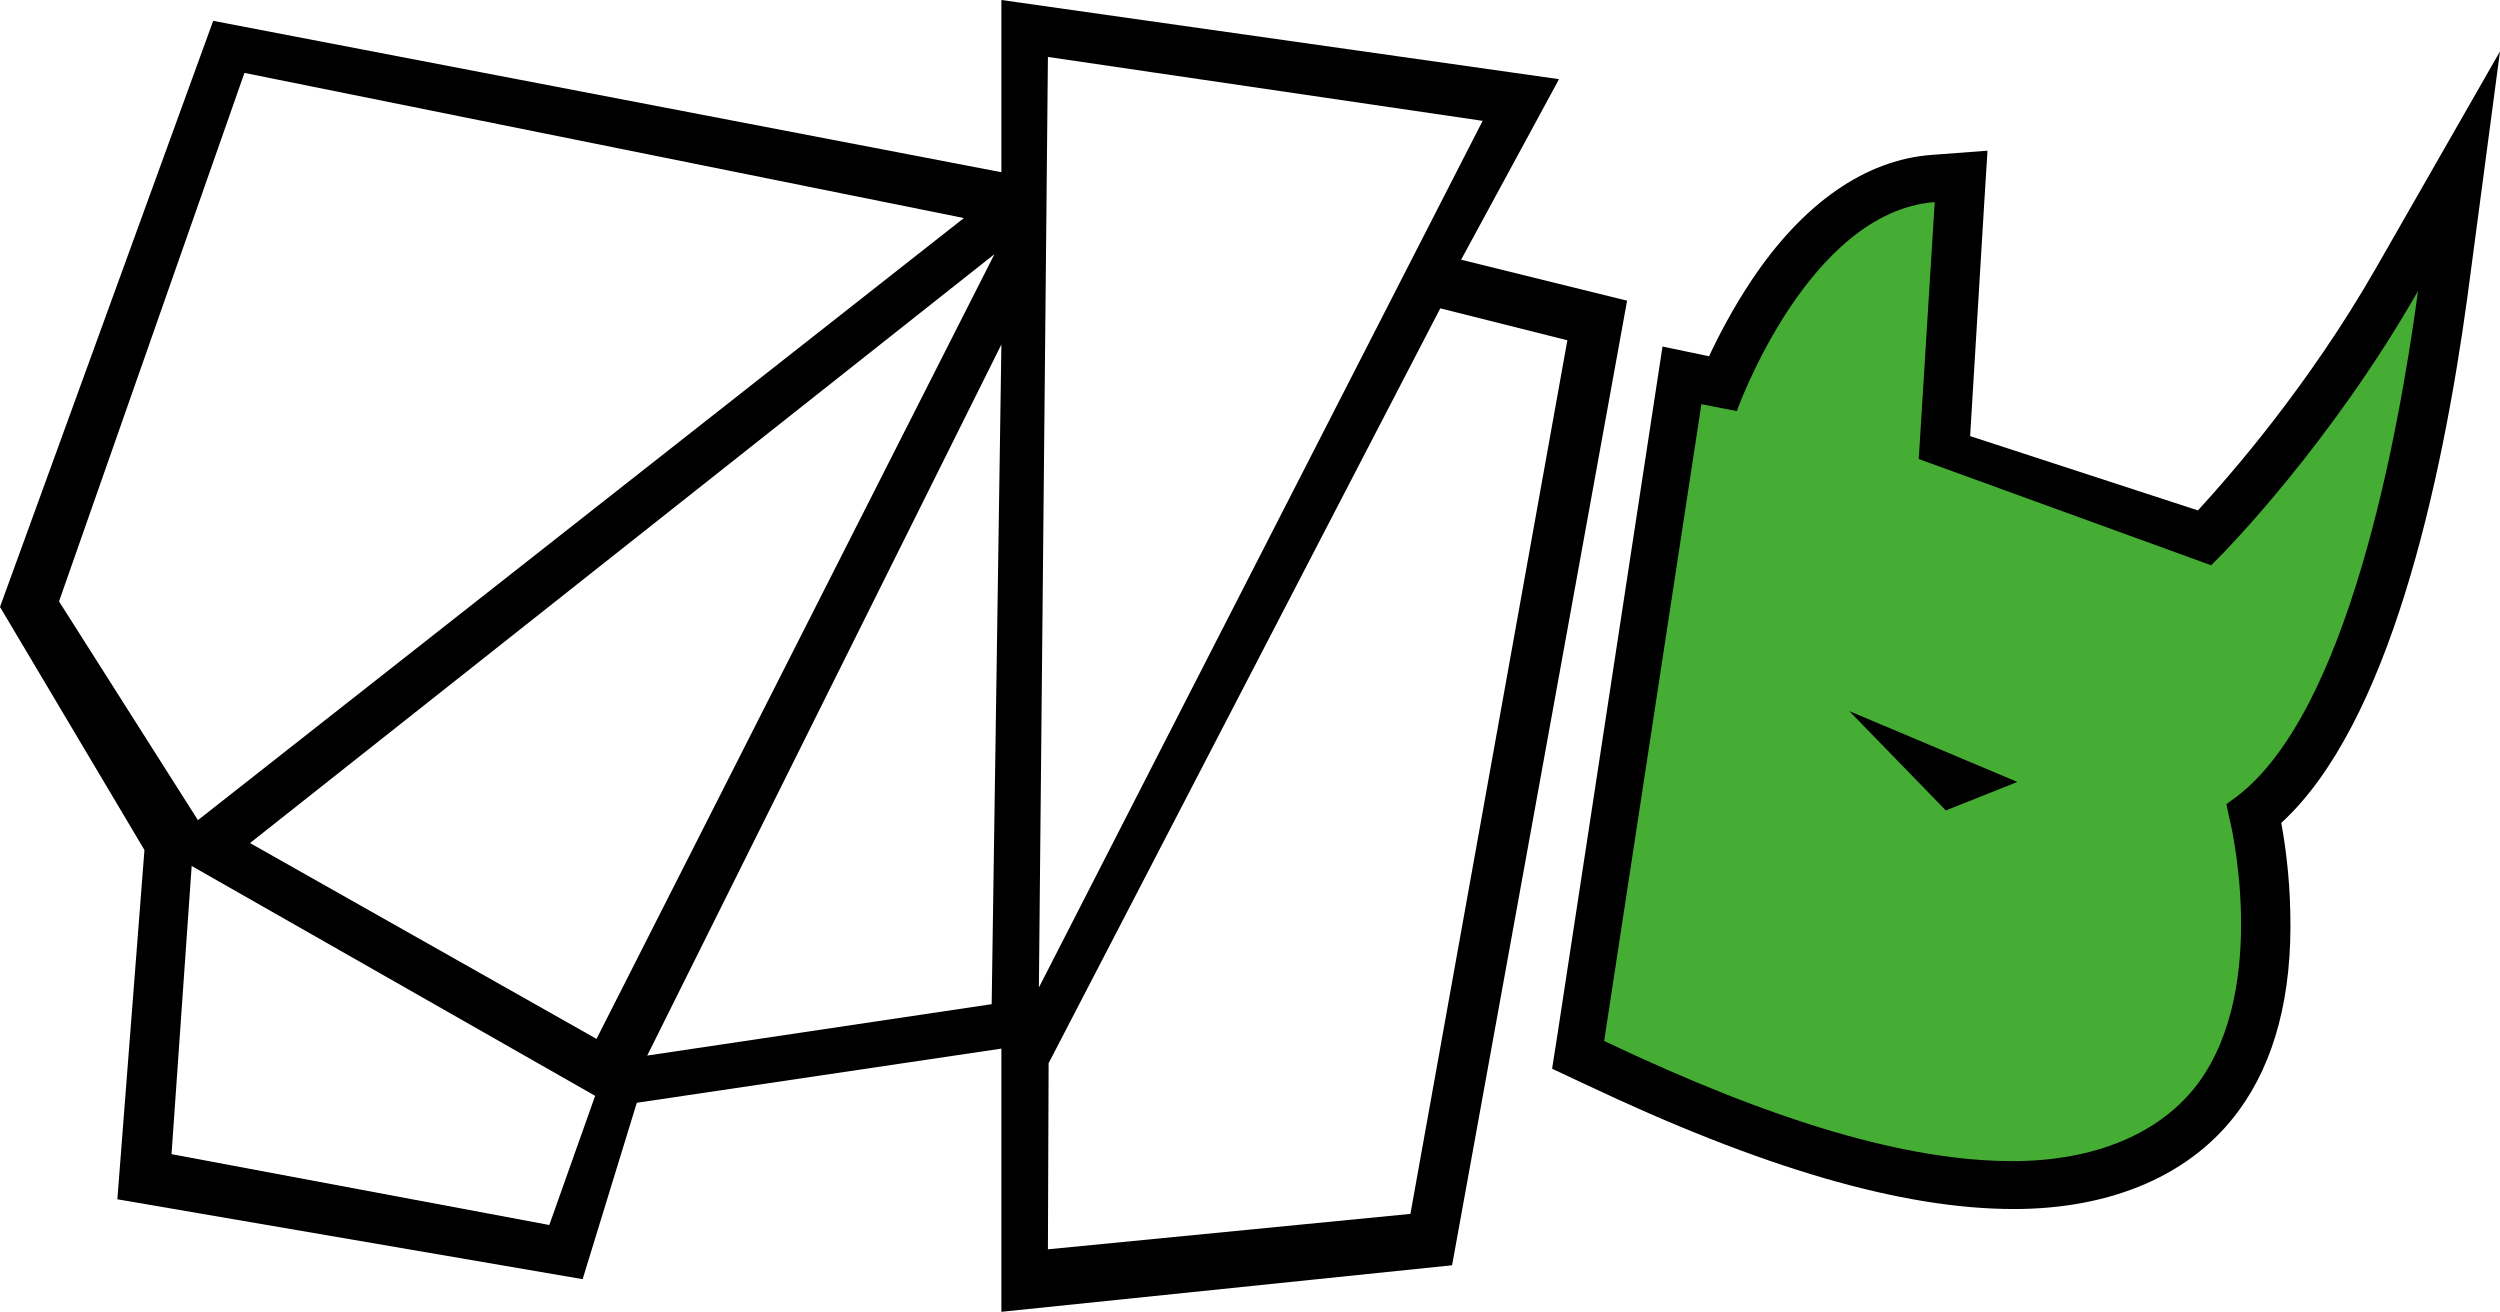 <?xml version="1.0" encoding="utf-8"?>
<!-- Generator: Adobe Illustrator 26.0.3, SVG Export Plug-In . SVG Version: 6.00 Build 0)  -->
<svg version="1.1" id="Laag_1" xmlns="http://www.w3.org/2000/svg" xmlns:xlink="http://www.w3.org/1999/xlink" x="0px" y="0px"
	 viewBox="0 0 360 188.9" style="enable-background:new 0 0 360 188.9;" xml:space="preserve">
<style type="text/css">
	.st0{fill:#45AC34;}
</style>
<path d="M210.4,37.4l14.1-26L144.2,0v24.8L30.7,3L0,87.4l20.8,35l-3.9,50.3l67,11.5l7.8-25.4l52.5-7.8v37.9l64.9-6.7l25.2-138.9
	L210.4,37.4z M8.5,86.6l26.7-76.1l103.6,20.9L28.5,118.1L8.5,86.6z M79.1,176.4l-54.4-10.2l2.9-41.5l58.1,33.1L79.1,176.4z
	 M85.9,149.6L36,121.4l107.2-84.8L85.9,149.6z M142.8,144.6L93.2,152l51-102.4L142.8,144.6z M150.9,8.2l62.6,9.2l-63.9,124.8
	L150.9,8.2z M203.1,174.8l-52.2,5.1l0.1-26.8l56.4-108.7l18.3,4.6L203.1,174.8z"/>
<path d="M342.2,38.5c-9.9,17.3-21.3,30.2-25.7,35l-32.8-10.7l2-33.1l0.5-8l-8,0.6c-9.6,0.7-18.6,7-26,18.1
	c-2.6,3.9-4.7,7.9-6.1,10.9l-6.7-1.4l-1.1,7.2l-14,91.7l-0.8,5.1l4.7,2.2c25.5,12.1,45.7,18,61.8,18c14.2,0,25.7-5,32.4-14.2
	c5.2-7.1,7.7-16.7,7.4-28.5c-0.1-5.5-0.8-10.2-1.3-12.9c15.5-14.2,23.1-48.7,26.8-75.7L360,7.4L342.2,38.5z"/>
<g>
	<path class="st0" d="M348.2,41.9c-12.7,22.2-27.9,37.6-28.7,38.4l-1.1,1.1l-42.1-15.3l2.3-37c-18.2,1.4-28.4,29.8-28.5,30.1l-5.1-1
		l-14,91.7c24.6,11.7,43.7,17.3,58.8,17.3c11.9,0,21.4-4,26.8-11.3c10.3-14.1,4.5-38,4.4-38.2l-0.4-1.9l1.5-1.1
		C338,102.6,345.3,63.3,348.2,41.9z M280.2,116.7l-13.9-14.3l24.2,10.2L280.2,116.7z"/>
</g>
</svg>
